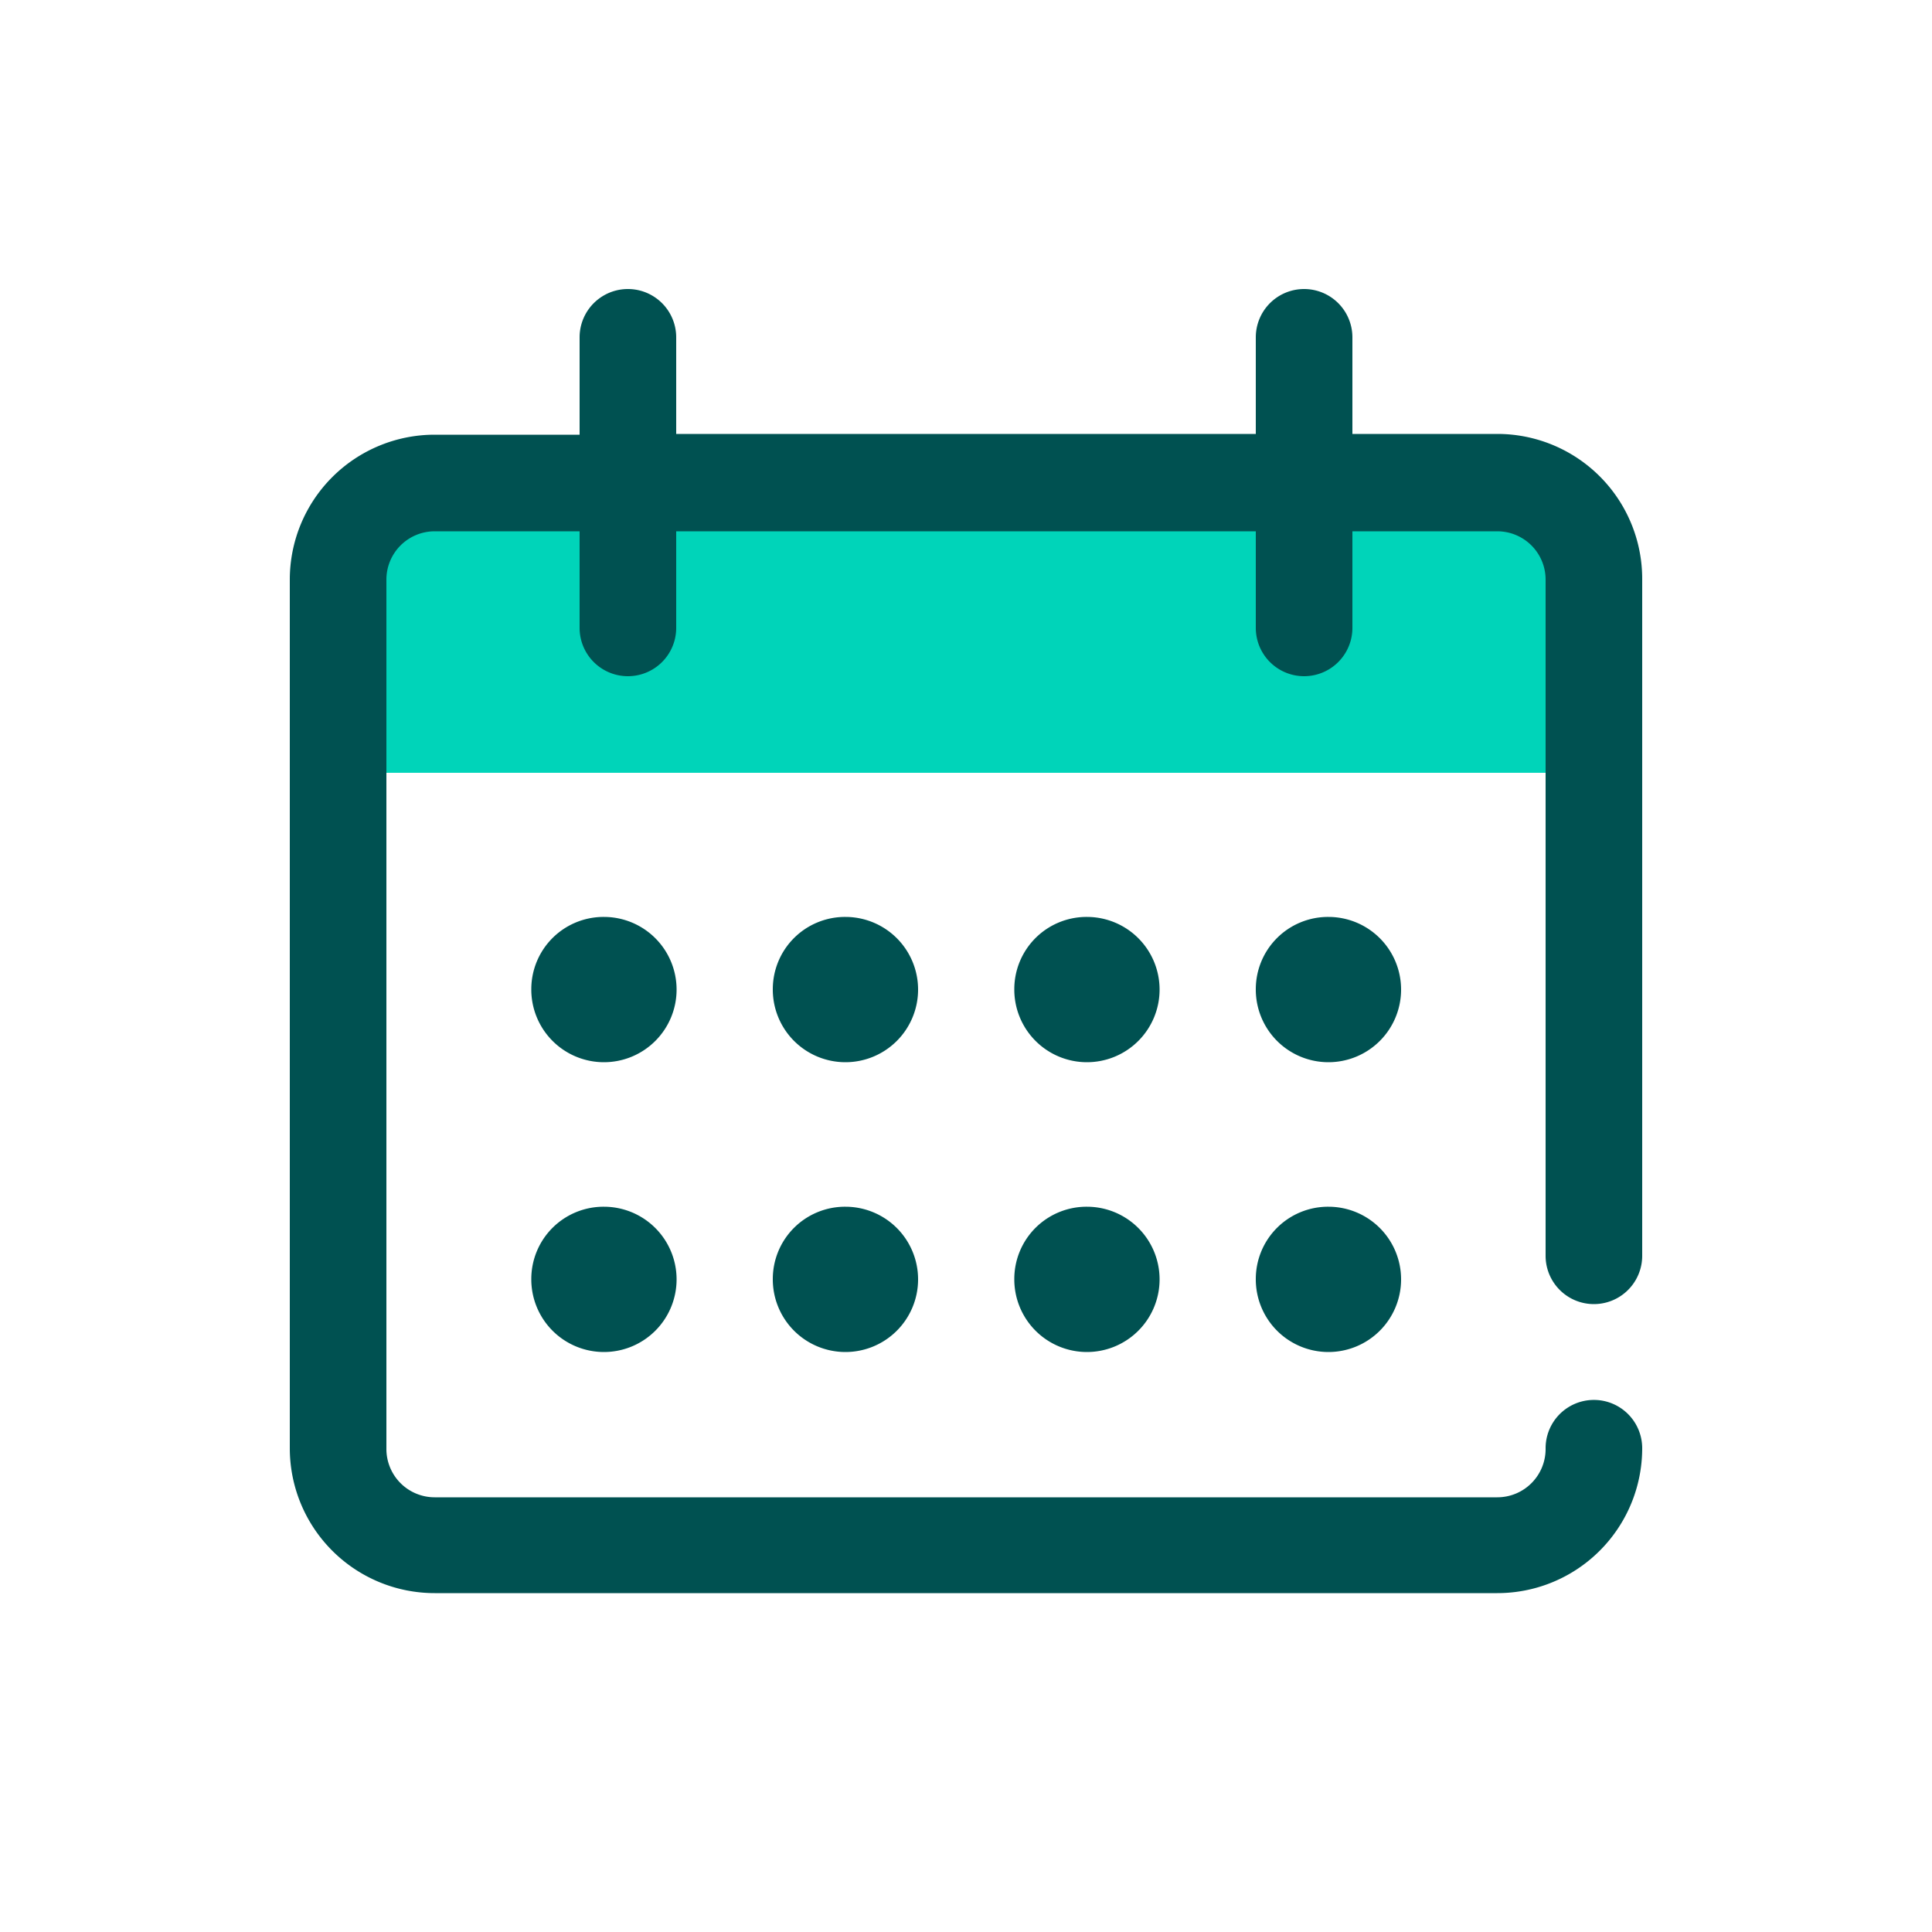 <svg id="Layer_1" data-name="Layer 1" xmlns="http://www.w3.org/2000/svg" width="50" height="50" viewBox="0 0 50 50"><g id="Group"><g id="Bounding-box"><rect width="50" height="50" style="fill:none"/></g><g id="Light"><path d="M38.75,12.48H11.25A2.5,2.5,0,0,0,8.75,15v5h32.5V15A2.5,2.5,0,0,0,38.75,12.48Z" style="fill:#00d4b9"/></g><g id="Dark"><path d="M33.75,7.48A1.25,1.25,0,0,1,35,8.73h0v2.5h3.75A3.75,3.75,0,0,1,42.5,15h0v17.5a1.25,1.25,0,0,1-2.5,0h0V15a1.25,1.25,0,0,0-1.25-1.25H35v2.5a1.25,1.25,0,1,1-2.5,0h0v-2.5h-15v2.5a1.25,1.25,0,1,1-2.5,0h0v-2.5H11.25A1.25,1.25,0,0,0,10,15h0v22.5a1.25,1.25,0,0,0,1.25,1.25h27.5A1.25,1.25,0,0,0,40,37.48a1.25,1.25,0,1,1,2.5,0,3.75,3.75,0,0,1-3.75,3.75H11.25A3.75,3.75,0,0,1,7.5,37.48h0V15a3.75,3.75,0,0,1,3.75-3.75H15V8.73a1.25,1.25,0,0,1,2.5,0h0v2.5h15V8.73A1.25,1.25,0,0,1,33.75,7.48Zm.63,23.75A1.88,1.88,0,1,1,32.5,33.1,1.87,1.87,0,0,1,34.38,31.23Zm-12.5,0A1.88,1.88,0,1,1,20,33.1,1.87,1.87,0,0,1,21.88,31.23Zm6.25,0a1.88,1.88,0,1,1-1.88,1.87A1.87,1.87,0,0,1,28.13,31.23Zm-12.5,0a1.88,1.88,0,1,1-1.88,1.87A1.87,1.87,0,0,1,15.63,31.23Zm18.75-7.5A1.88,1.88,0,1,1,32.5,25.6,1.87,1.87,0,0,1,34.38,23.73Zm-6.25,0a1.88,1.88,0,1,1-1.88,1.87A1.87,1.87,0,0,1,28.13,23.73Zm-6.25,0A1.88,1.88,0,1,1,20,25.6,1.87,1.87,0,0,1,21.88,23.73Zm-6.25,0a1.88,1.88,0,1,1-1.88,1.87A1.87,1.87,0,0,1,15.63,23.73Z" style="fill:#005151"/></g></g></svg>